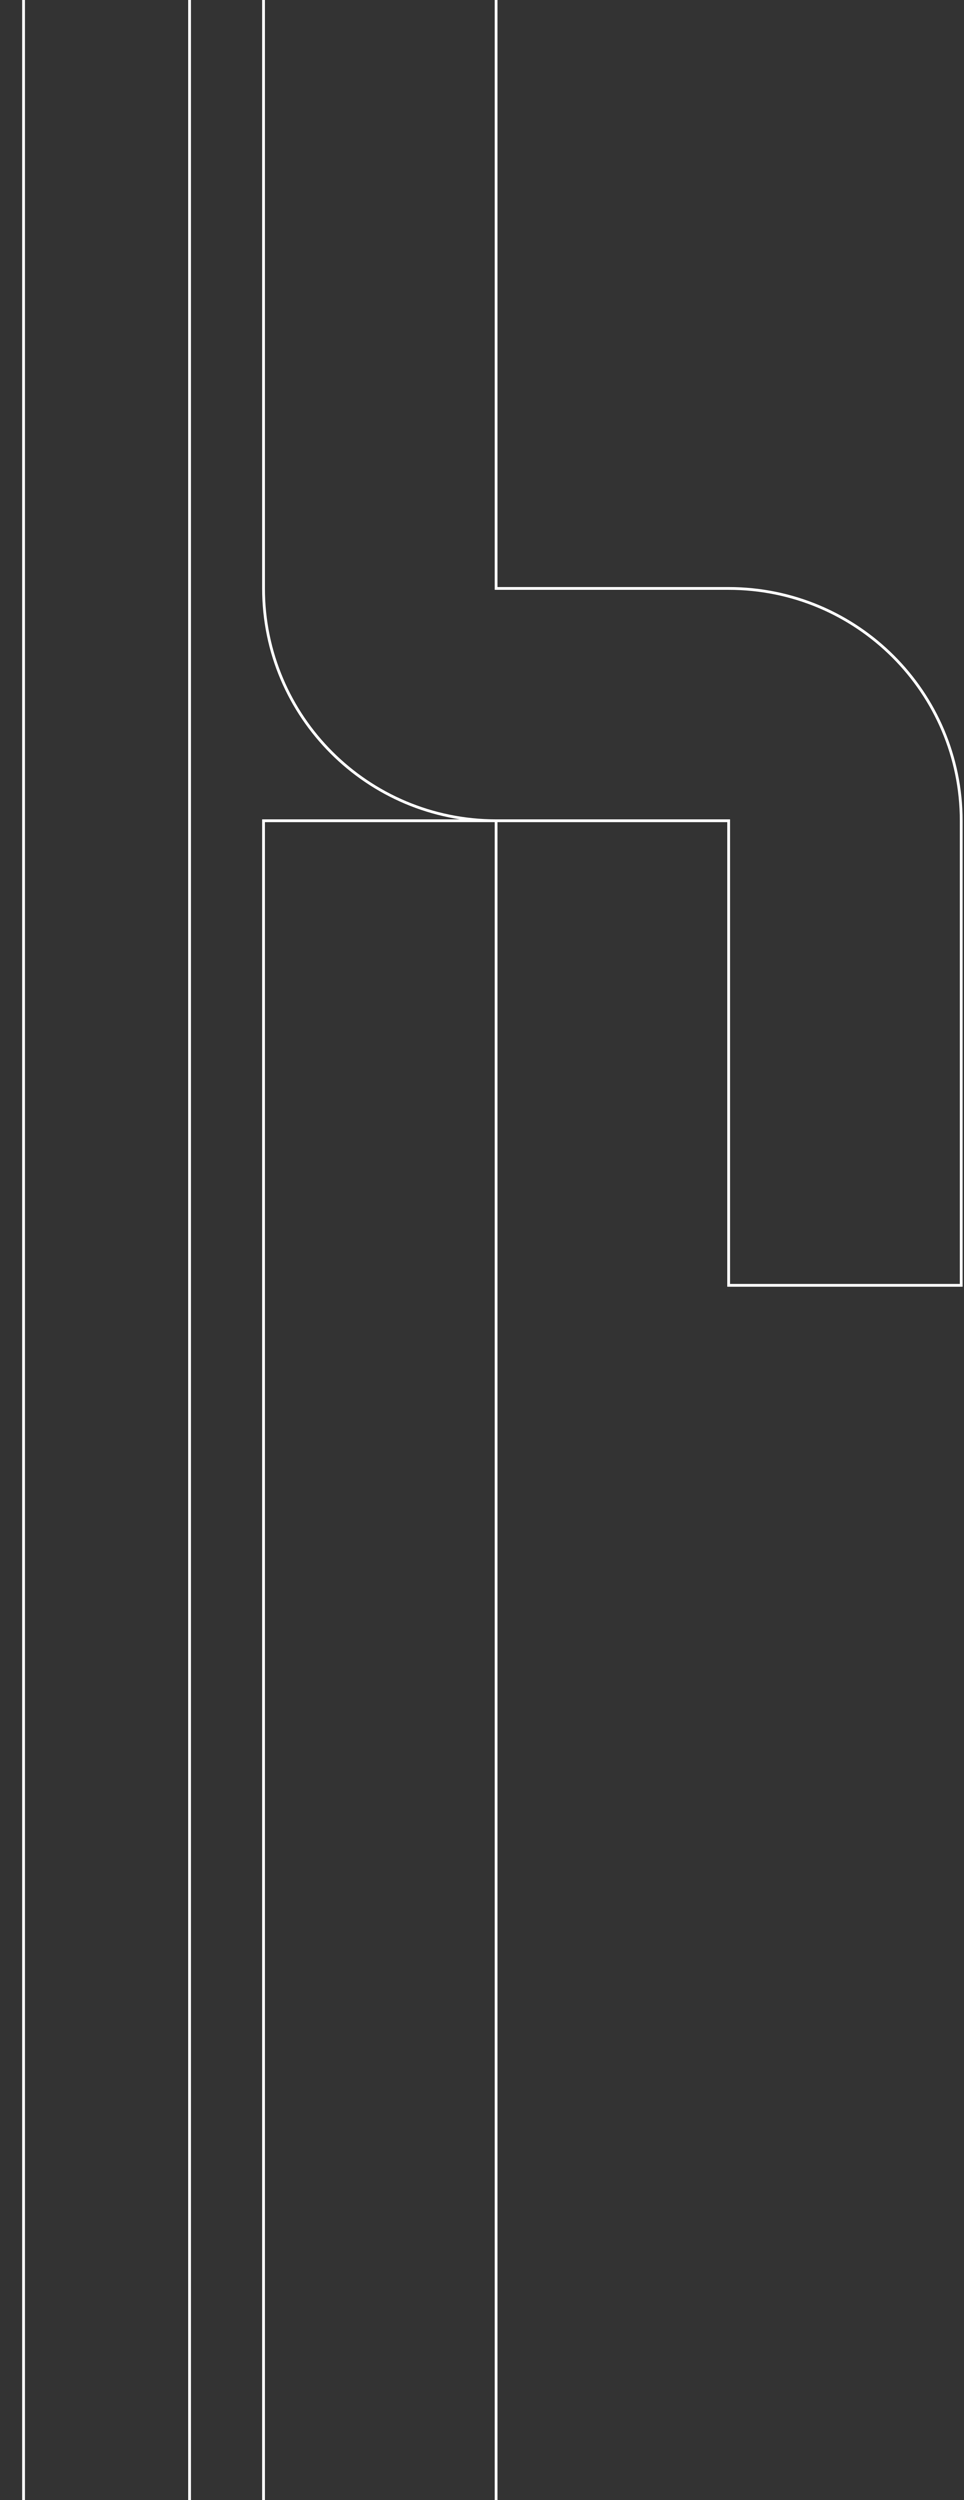 <svg width="346" height="897" viewBox="0 0 346 897" fill="none" xmlns="http://www.w3.org/2000/svg">
<rect x="0" y="0" width="346" height="897" fill="#333333" stroke="none"/>
<path d="M178.057 294.472C131.962 294.472 94.586 257.151 94.586 211.126L94.586 -389L178.057 -389L178.057 211.126L261.529 211.126C307.624 211.126 345 248.446 345 294.472L345 461.164L261.529 461.164L261.529 294.472L178.057 294.472ZM178.057 294.472L94.586 294.472L94.586 1025L178.057 1025L178.057 294.472Z" stroke="white" stroke-miterlimit="10"/>
<path d="M8.456 -329.286L-110.701 -329.286L-110.701 -388.999L8.456 -388.999C41.365 -388.999 68.03 -362.266 68.04 -329.295L68.04 1025L8.456 1025L8.456 -329.286Z" stroke="white" stroke-miterlimit="10"/>
</svg>
